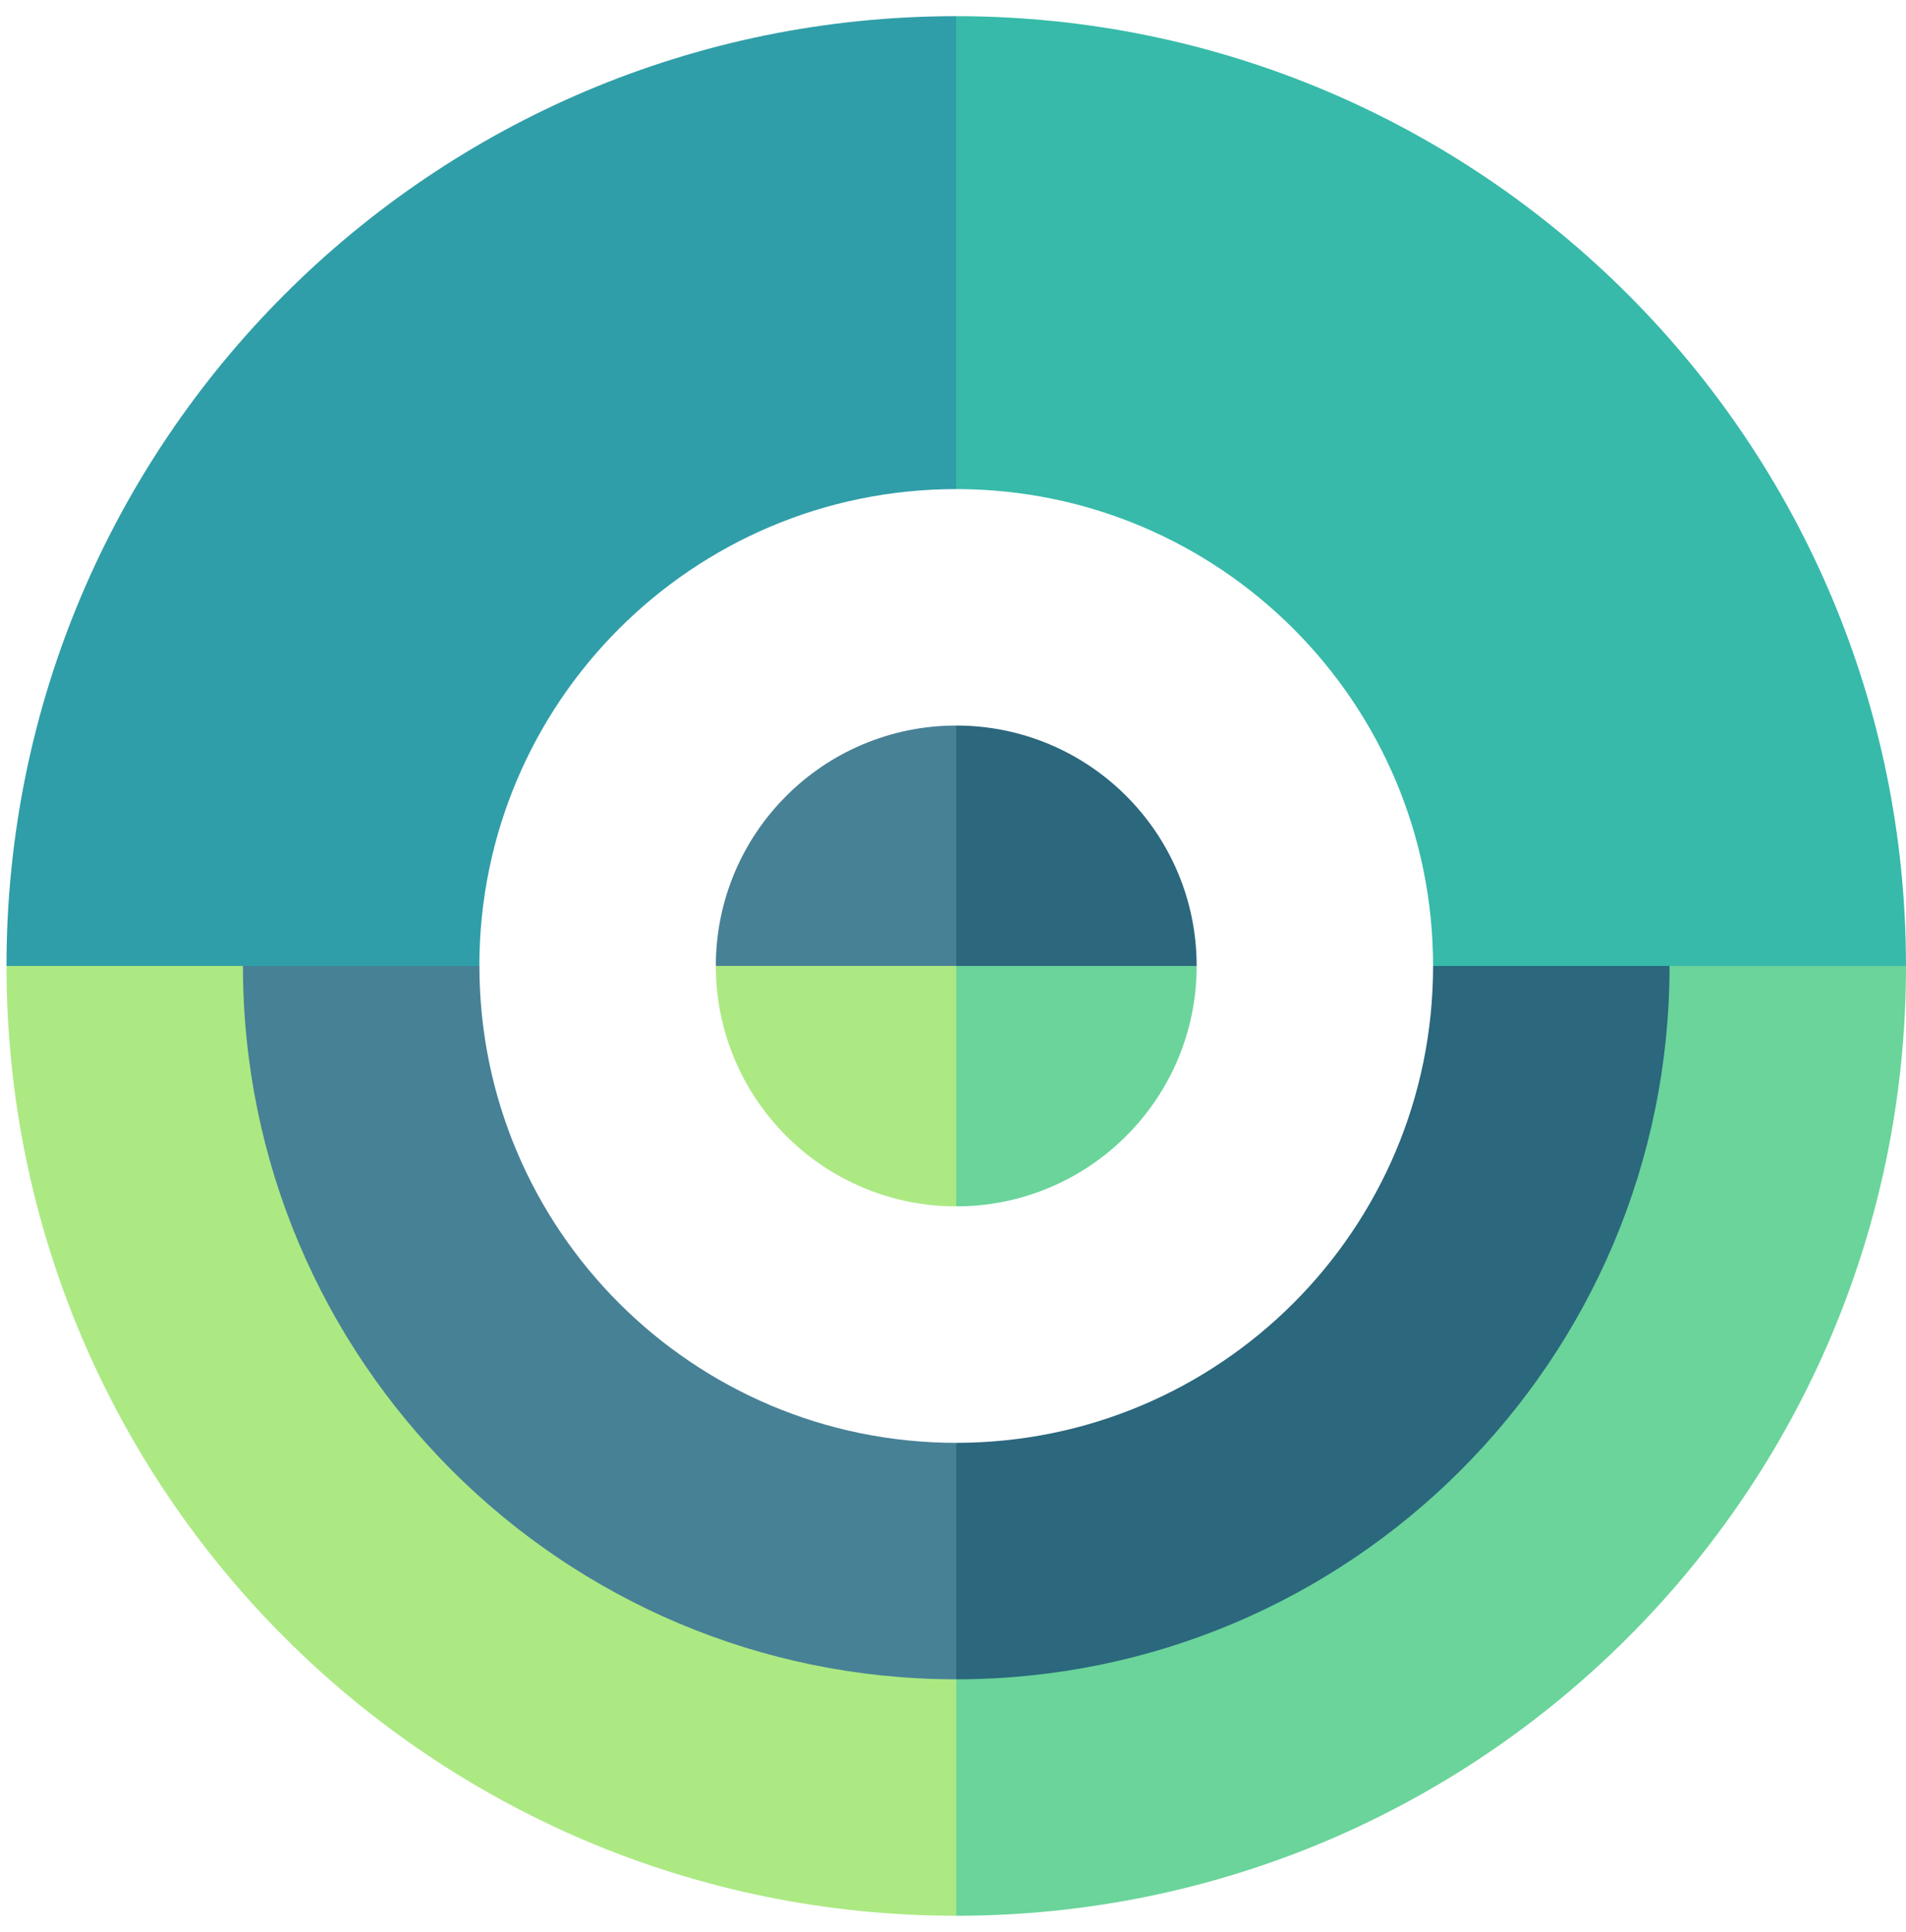<svg width="74" height="75" viewBox="0 0 74 75" fill="none" xmlns="http://www.w3.org/2000/svg">
<g style="mix-blend-mode:multiply">
<path d="M37.126 0.628L35.686 10.023L37.126 18.988C47.351 18.988 55.639 27.278 55.639 37.502L64.819 38.942L73.999 37.502C74 17.137 57.492 0.628 37.126 0.628Z" fill="#37BAA9"/>
<path d="M0.252 37.502L9.432 38.942L18.611 37.502C18.611 27.276 26.899 18.988 37.124 18.988V0.628C16.762 0.628 0.252 17.136 0.252 37.502Z" fill="#309EA8"/>
<path d="M46.46 37.502L35.686 36.061L37.126 46.835C42.281 46.835 46.46 42.657 46.46 37.502Z" fill="#6AD49A"/>
<path d="M37.126 46.835V36.061L27.792 37.502C27.792 42.657 31.971 46.835 37.126 46.835Z" fill="#ACE983"/>
<path d="M37.126 28.168L35.686 32.835L37.126 37.502H46.46C46.46 32.346 42.281 28.168 37.126 28.168Z" fill="#2B677D"/>
<path d="M27.792 37.502H37.126V28.168C31.971 28.168 27.792 32.346 27.792 37.502Z" fill="#478196"/>
<path d="M64.82 37.502C64.82 37.502 49.523 59.252 35.686 63.756L37.126 74.376C57.49 74.376 74 57.867 74 37.502H64.82Z" fill="#6AD49A"/>
<path d="M9.432 37.502H0.252C0.252 57.867 16.76 74.376 37.126 74.376V63.756C21.832 63.756 9.432 37.502 9.432 37.502Z" fill="#ACE983"/>
<path d="M55.639 37.502C55.639 47.727 47.351 56.015 37.126 56.015L35.686 60.018L37.126 65.196C52.42 65.196 64.82 52.797 64.82 37.502H55.641H55.639Z" fill="#2B677D"/>
<path d="M18.613 37.502H9.432C9.432 52.796 21.83 65.196 37.126 65.196V56.016C26.901 56.016 18.613 47.727 18.613 37.503V37.502Z" fill="#478196"/>
</g>
</svg>
